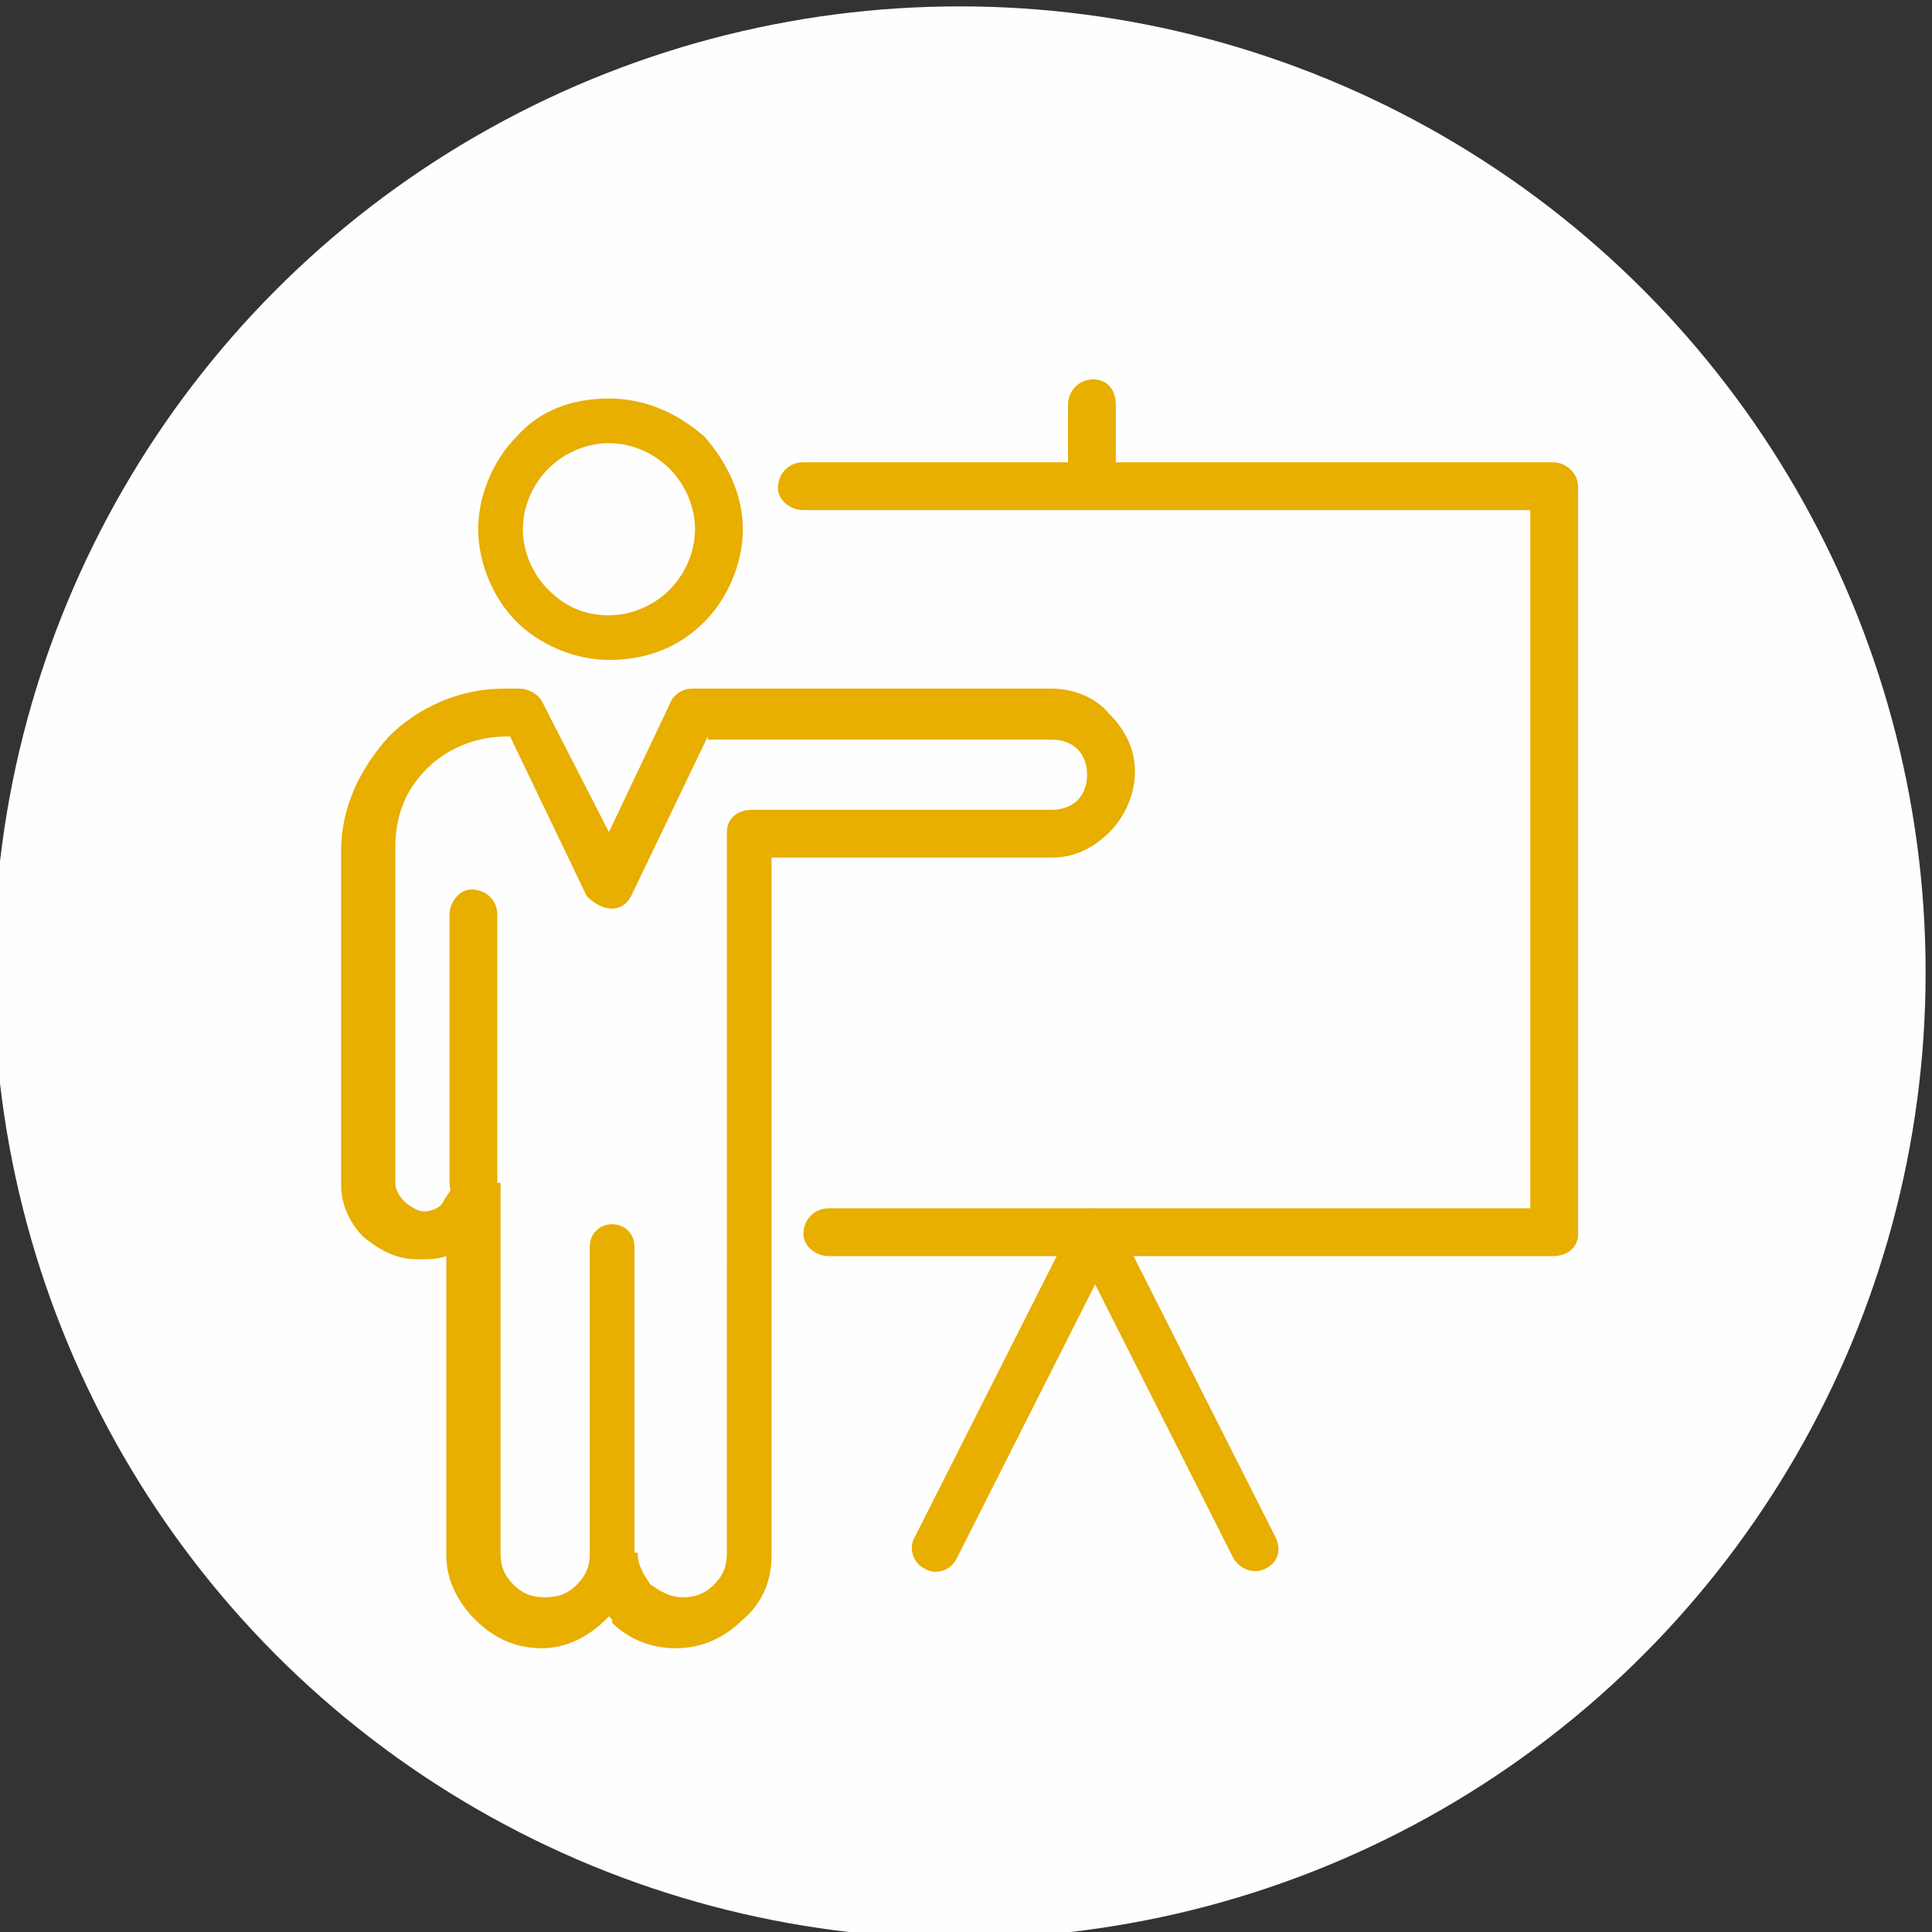 <?xml version="1.0" encoding="utf-8"?>
<!-- Generator: Adobe Illustrator 25.2.3, SVG Export Plug-In . SVG Version: 6.00 Build 0)  -->
<svg version="1.1" id="Слой_1" xmlns:xodm="http://www.corel.com/coreldraw/odm/2003"
	 xmlns="http://www.w3.org/2000/svg" xmlns:xlink="http://www.w3.org/1999/xlink" x="0px" y="0px" viewBox="0 0 60.6 60.6"
	 style="enable-background:new 0 0 60.6 60.6;" xml:space="preserve">
<rect x="0" y="0" width="60.6" height="60.6" fill="#333333" stroke="none"/>
<style type="text/css">
	.st0{fill-rule:evenodd;clip-rule:evenodd;fill:#FEFEFE;}
	.st1{fill:#E8AE00;}
</style>
<g id="Слой_x0020_1">
	<circle class="st0" cx="30.1" cy="30.5" r="30.3"/>
	<path class="st1" d="M19.9,48.8c0,0.4-0.3,0.7-0.7,0.7c-0.4,0-0.7-0.3-0.7-0.7v-9.7c0-0.4,0.3-0.7,0.7-0.7c0.4,0,0.7,0.3,0.7,0.7
		V48.8z"/>
	<path class="st1" d="M15.6,37.1c0,0.4-0.3,0.7-0.8,0.7c-0.4,0-0.7-0.3-0.7-0.7v-8.4c0-0.4,0.3-0.8,0.7-0.8c0.4,0,0.8,0.3,0.8,0.8
		V37.1z"/>
	<path class="st1" d="M22.2,23.1l-2.4,5c-0.2,0.4-0.6,0.5-1,0.3c-0.2-0.1-0.3-0.2-0.4-0.3l-2.4-5h-0.1c-1,0-1.9,0.4-2.5,1
		c-0.7,0.7-1,1.5-1,2.5v10.5c0,0.2,0.1,0.4,0.3,0.6c0.1,0.1,0.4,0.3,0.6,0.3s0.5-0.1,0.6-0.3l0,0c0.1-0.2,0.3-0.4,0.3-0.6l0,0h1.5
		v11.6c0,0.4,0.1,0.7,0.4,1c0.3,0.3,0.6,0.4,1,0.4c0.4,0,0.7-0.1,1-0.4c0.3-0.3,0.4-0.6,0.4-1h1.5c0,0.4,0.2,0.7,0.4,1l0,0
		c0.3,0.2,0.6,0.4,1,0.4c0.4,0,0.7-0.1,1-0.4c0.3-0.3,0.4-0.6,0.4-1V26.1c0-0.4,0.3-0.7,0.8-0.7H33c0.3,0,0.6-0.1,0.8-0.3
		c0.2-0.2,0.3-0.5,0.3-0.8c0-0.3-0.1-0.6-0.3-0.8c-0.2-0.2-0.5-0.3-0.8-0.3H22.2z M19.1,26.1l1.9-4c0.1-0.3,0.4-0.5,0.7-0.5H33
		c0.7,0,1.4,0.3,1.8,0.8c0.5,0.5,0.8,1.1,0.8,1.8c0,0.7-0.3,1.4-0.8,1.9c-0.5,0.5-1.1,0.8-1.8,0.8h-8.8v21.9c0,0.8-0.3,1.5-0.9,2
		c-0.5,0.5-1.2,0.9-2.1,0.9c-0.8,0-1.5-0.3-2-0.8l0-0.1l-0.1-0.1L19,50.8c-0.5,0.5-1.2,0.9-2,0.9c-0.8,0-1.5-0.3-2.1-0.9
		c-0.5-0.5-0.9-1.2-0.9-2v-9.4c-0.3,0.1-0.5,0.1-0.9,0.1c-0.7,0-1.2-0.3-1.7-0.7c-0.4-0.4-0.7-1-0.7-1.6V26.7c0-1.4,0.6-2.6,1.5-3.6
		c0.9-0.9,2.2-1.5,3.6-1.5h0.5c0.3,0,0.6,0.2,0.7,0.4L19.1,26.1z"/>
	<path class="st1" d="M25.2,16c-0.4,0-0.8-0.3-0.8-0.7c0-0.4,0.3-0.8,0.8-0.8h23.5c0.4,0,0.8,0.3,0.8,0.8v23.4
		c0,0.4-0.3,0.7-0.8,0.7H26c-0.4,0-0.8-0.3-0.8-0.7c0-0.4,0.3-0.8,0.8-0.8h22V16H25.2z"/>
	<path class="st1" d="M33.7,39c-0.2-0.4-0.1-0.8,0.3-1s0.8,0,1,0.3l5,9.9c0.2,0.4,0.1,0.8-0.3,1c-0.4,0.2-0.8,0-1-0.3L33.7,39z"/>
	<path class="st1" d="M33.7,38.3c0.2-0.4,0.6-0.5,1-0.3s0.5,0.6,0.3,1l-5,9.9c-0.2,0.4-0.7,0.5-1,0.3c-0.4-0.2-0.5-0.7-0.3-1
		L33.7,38.3z"/>
	<path class="st1" d="M33.5,12.7c0-0.4,0.3-0.8,0.8-0.8c0.4,0,0.7,0.3,0.7,0.8v2.6c0,0.4-0.3,0.7-0.7,0.7c-0.4,0-0.8-0.3-0.8-0.7
		C33.5,15.2,33.5,12.7,33.5,12.7z"/>
	<path class="st1" d="M19.1,12.5c1.2,0,2.2,0.5,3,1.2c0.7,0.8,1.2,1.8,1.2,2.9s-0.5,2.2-1.2,2.9c-0.8,0.8-1.8,1.2-3,1.2
		c-1.1,0-2.2-0.5-2.9-1.2c-0.7-0.7-1.2-1.8-1.2-2.9s0.5-2.2,1.2-2.9l0,0C16.9,12.9,17.9,12.5,19.1,12.5z M21,14.7
		c-0.5-0.5-1.2-0.8-1.9-0.8c-0.7,0-1.4,0.3-1.9,0.8s-0.8,1.2-0.8,1.9c0,0.7,0.3,1.4,0.8,1.9l0,0c0.5,0.5,1.1,0.8,1.9,0.8
		c0.7,0,1.4-0.3,1.9-0.8s0.8-1.2,0.8-1.9C21.8,15.9,21.5,15.2,21,14.7z"/>
</g>
</svg>

